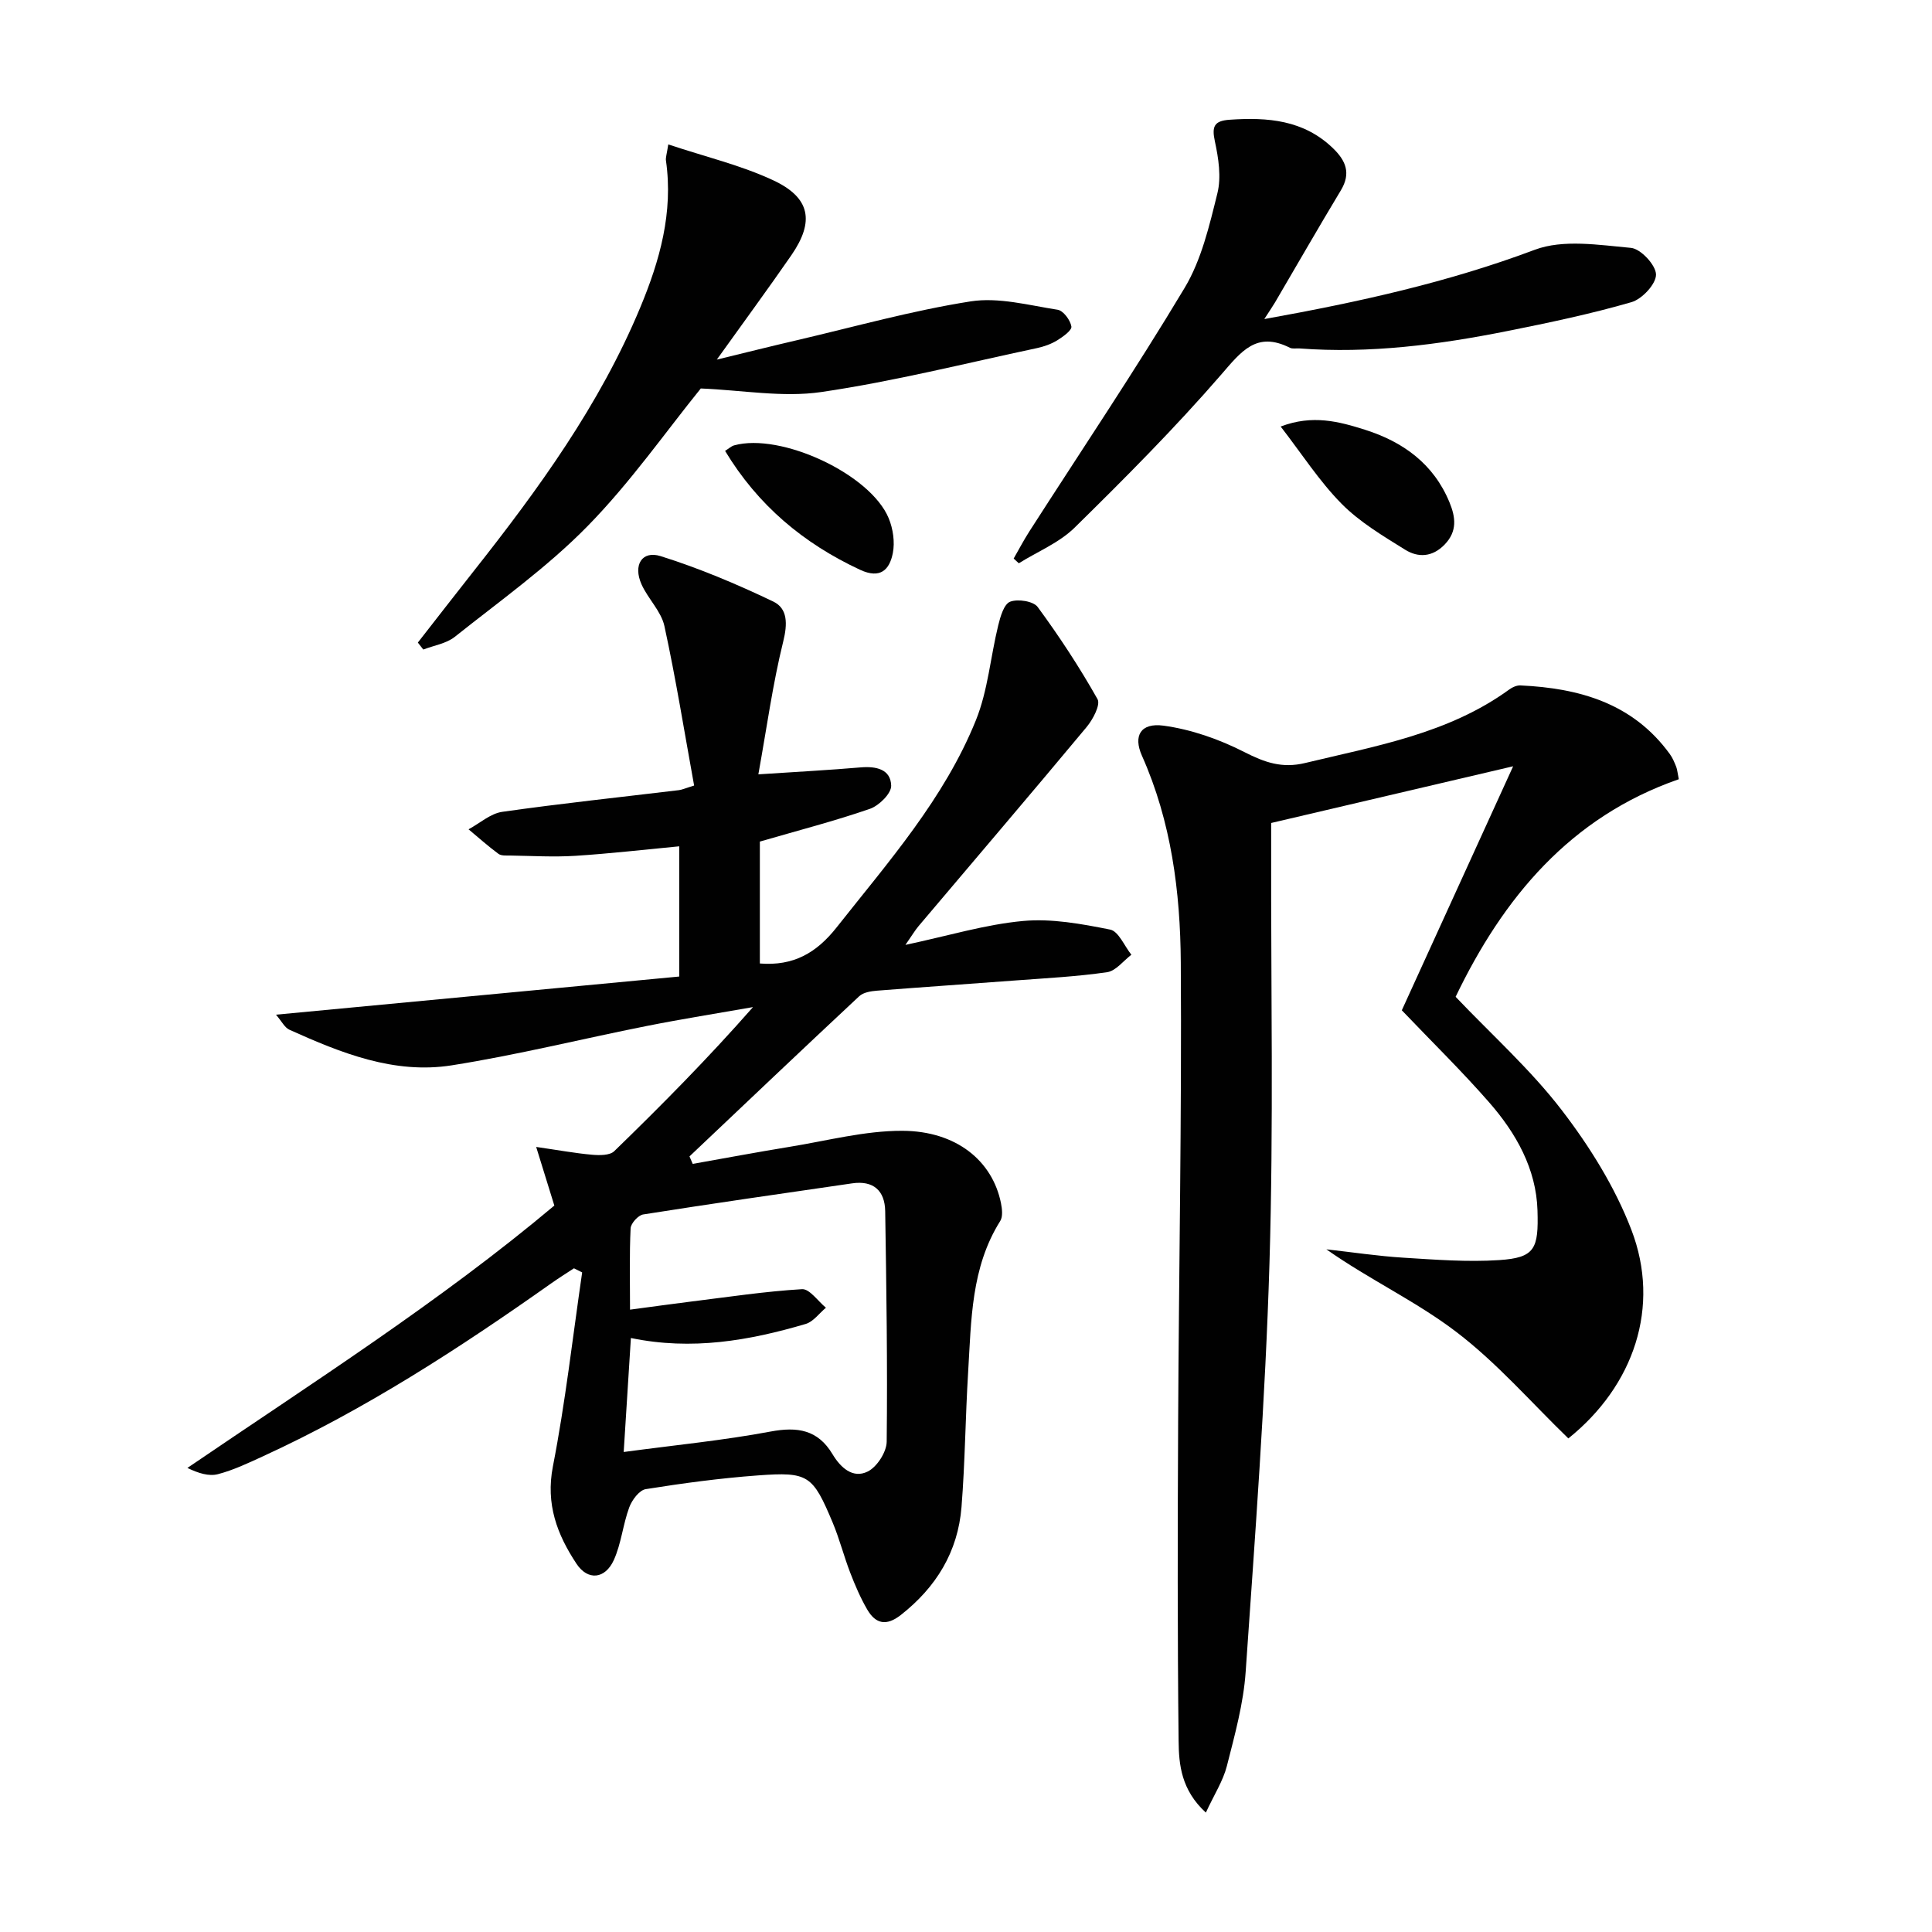 <svg enable-background="new 0 0 400 400" viewBox="0 0 400 400" xmlns="http://www.w3.org/2000/svg"><g fill="#010101"><path d="m57.14 210.08c28.26-2.67 55.74-5.27 83.49-7.9 0-9.42 0-17.98 0-26.96-7.17.68-14.33 1.51-21.52 1.97-4.47.28-8.98.01-13.47-.06-.83-.01-1.85.08-2.44-.35-2.14-1.58-4.14-3.37-6.19-5.08 2.32-1.25 4.53-3.27 6.98-3.62 12.16-1.73 24.38-3.02 36.58-4.49.64-.08 1.25-.37 3.14-.95-2-10.99-3.77-22.07-6.15-33.02-.67-3.07-3.4-5.65-4.74-8.64-1.78-3.98.08-7.05 3.95-5.84 7.98 2.5 15.77 5.79 23.32 9.4 3.01 1.44 2.97 4.64 2.07 8.27-2.17 8.76-3.39 17.76-5.15 27.51 8.08-.53 14.64-.88 21.18-1.44 3.2-.27 6.23.37 6.32 3.79.04 1.61-2.51 4.13-4.4 4.79-7.32 2.53-14.84 4.47-22.79 6.78v25.24c6.94.55 11.7-2.16 15.9-7.48 10.73-13.59 22.28-26.65 28.84-42.91 2.48-6.15 3.01-13.08 4.61-19.61.44-1.8 1.18-4.4 2.46-4.9 1.59-.62 4.82-.12 5.71 1.09 4.49 6.11 8.67 12.48 12.39 19.08.66 1.17-.96 4.22-2.27 5.79-11.5 13.81-23.18 27.47-34.78 41.2-.72.85-1.29 1.83-2.72 3.89 8.91-1.9 16.55-4.23 24.34-4.95 5.93-.55 12.12.6 18.04 1.78 1.75.35 2.95 3.4 4.4 5.21-1.66 1.25-3.2 3.34-5.01 3.61-6.23.91-12.54 1.23-18.83 1.7-9.61.73-19.23 1.37-28.84 2.13-1.26.1-2.81.35-3.66 1.14-11.77 10.99-23.45 22.09-35.15 33.17.22.52.44 1.04.67 1.55 6.66-1.18 13.31-2.43 19.99-3.52 7.8-1.26 15.63-3.36 23.44-3.33 11.18.05 18.64 6.25 20.39 14.98.24 1.19.42 2.78-.15 3.69-6.07 9.65-5.99 20.58-6.65 31.33-.57 9.29-.63 18.61-1.37 27.89-.74 9.27-5.24 16.61-12.57 22.36-2.99 2.34-5.2 1.85-6.94-1.12-1.41-2.42-2.53-5.04-3.54-7.66-1.31-3.4-2.21-6.97-3.61-10.32-4.15-9.89-5.02-10.57-15.5-9.8-7.77.57-15.52 1.61-23.21 2.84-1.34.21-2.86 2.25-3.42 3.77-1.31 3.55-1.65 7.49-3.19 10.9-1.81 3.98-5.4 4.32-7.74.77-3.99-6.03-6.4-12.31-4.88-20.14 2.59-13.28 4.1-26.77 6.06-40.17-.57-.28-1.14-.57-1.7-.85-1.55 1.02-3.13 2-4.64 3.07-19.04 13.46-38.56 26.14-59.83 35.89-3.01 1.38-6.05 2.83-9.24 3.66-1.87.49-4.05-.19-6.32-1.29 26.01-17.71 52.29-34.42 75.97-54.32-1.22-3.93-2.28-7.36-3.76-12.14 4.64.67 8.1 1.31 11.6 1.62 1.52.13 3.64.15 4.56-.74 9.79-9.5 19.39-19.2 28.73-29.83-7.32 1.29-14.67 2.45-21.96 3.9-13.49 2.68-26.87 6.02-40.44 8.16-11.89 1.87-22.87-2.55-33.53-7.35-1.02-.43-1.64-1.76-2.83-3.14zm71.99 90.54c10.71-1.44 20.63-2.4 30.39-4.23 5.6-1.05 9.81-.38 12.84 4.68 1.66 2.77 4.2 5.13 7.3 3.59 1.91-.95 3.89-4.02 3.92-6.16.18-15.91-.06-31.83-.31-47.74-.07-4.25-2.44-6.4-6.84-5.76-14.43 2.1-28.87 4.16-43.27 6.44-1.03.16-2.55 1.85-2.6 2.88-.26 5.44-.12 10.89-.12 16.83 4.74-.63 8.81-1.2 12.9-1.71 7.56-.93 15.12-2.08 22.71-2.53 1.57-.09 3.3 2.49 4.95 3.84-1.39 1.15-2.6 2.89-4.19 3.36-11.7 3.45-23.57 5.53-36.19 2.91-.49 7.75-.96 15.13-1.49 23.6z"/><path d="m347.58 161.33c-22.51 7.82-36.38 24.58-46.21 45.05 7.51 7.89 15.52 15.06 21.95 23.43 5.8 7.55 11.05 15.97 14.44 24.81 6.12 15.94.52 32.3-13.05 43.19-7.68-7.43-14.78-15.65-23.24-22.08-8.28-6.31-17.94-10.8-26.86-17.07 5.32.59 10.62 1.4 15.95 1.73 6.59.41 13.25.93 19.81.5 7.45-.49 8.19-2.35 7.95-10.29-.26-8.62-4.44-16-10-22.36-5.67-6.49-11.85-12.53-18.09-19.07 7.37-16.16 14.94-32.75 23.05-50.52-17.16 4.02-33.43 7.83-50.1 11.74v5.7c-.06 28.49.51 56.99-.35 85.45-.85 28.23-2.98 56.43-4.93 84.61-.45 6.56-2.26 13.07-3.89 19.49-.78 3.06-2.6 5.86-4.35 9.64-5.09-4.67-5.59-9.9-5.64-14.79-.25-21.94-.21-43.89-.1-65.84.15-31.8.76-63.59.55-95.39-.1-14.62-1.96-29.16-8.05-42.81-1.83-4.11-.27-6.85 4.48-6.21 5.75.78 11.55 2.82 16.74 5.47 4.2 2.14 7.79 3.42 12.58 2.26 14.68-3.54 29.67-6.06 42.3-15.25.63-.46 1.53-.85 2.28-.81 12.21.57 23.28 3.69 30.92 14.21.58.79.96 1.74 1.33 2.66.22.59.26 1.26.53 2.55z"/><path d="m138.36 29.9c7.71 2.57 15.02 4.3 21.69 7.41 7.74 3.6 8.62 8.53 3.8 15.52-4.8 6.94-9.8 13.74-15.44 21.62 6.21-1.51 11.4-2.81 16.61-4.02 11.96-2.79 23.83-6.13 35.93-8.03 5.79-.91 12.04.8 18.02 1.73 1.17.18 2.63 2.14 2.85 3.47.13.79-1.76 2.14-2.96 2.88-1.25.76-2.72 1.28-4.16 1.59-14.88 3.16-29.67 6.9-44.69 9.1-7.96 1.16-16.31-.39-24.92-.74-7.19 8.87-14.55 19.43-23.44 28.5-8.31 8.48-18.15 15.48-27.49 22.92-1.76 1.4-4.33 1.78-6.52 2.63-.38-.48-.75-.96-1.13-1.44 3.84-4.92 7.66-9.85 11.52-14.74 13.43-17 26.13-34.47 34.52-54.62 4.04-9.69 6.87-19.7 5.33-30.43-.09-.62.16-1.28.48-3.35z"/><path d="m261.76 66.06c19.84-3.57 38.16-7.65 55.98-14.34 5.9-2.22 13.3-1 19.93-.4 2.02.18 5.17 3.57 5.19 5.52.02 1.96-2.89 5.09-5.09 5.72-8.42 2.44-17.04 4.25-25.65 5.97-14.21 2.84-28.53 4.71-43.08 3.61-.66-.05-1.44.13-1.98-.14-6.93-3.49-10.07.76-14.26 5.6-9.56 11.03-19.9 21.41-30.32 31.65-3.19 3.13-7.67 4.95-11.55 7.37-.35-.33-.71-.65-1.06-.98 1.08-1.88 2.08-3.8 3.25-5.62 10.76-16.77 21.9-33.32 32.14-50.41 3.49-5.82 5.13-12.9 6.79-19.6.83-3.35.23-7.25-.52-10.73-.67-3.1-.17-4.27 3.06-4.49 7.86-.54 15.31.03 21.39 5.9 2.67 2.58 3.76 5.18 1.63 8.72-4.63 7.68-9.09 15.46-13.63 23.2-.5.84-1.05 1.63-2.22 3.45z"/><path d="m265.15 88.31c6.59-2.52 12.1-1.03 17.41.65 7.89 2.49 14.25 7.05 17.54 15.04 1.27 3.08 1.66 6-1.02 8.76-2.54 2.61-5.47 2.72-8.15 1.06-4.61-2.87-9.43-5.73-13.2-9.55-4.59-4.66-8.2-10.3-12.58-15.96z"/><path d="m150.12 93.35c.77-.48 1.27-.97 1.87-1.14 9.68-2.68 28.25 5.95 32.01 15.1.9 2.18 1.3 4.93.85 7.21-.68 3.42-2.55 5.41-6.78 3.45-11.75-5.47-21.18-13.39-27.95-24.62z"/></g></svg>